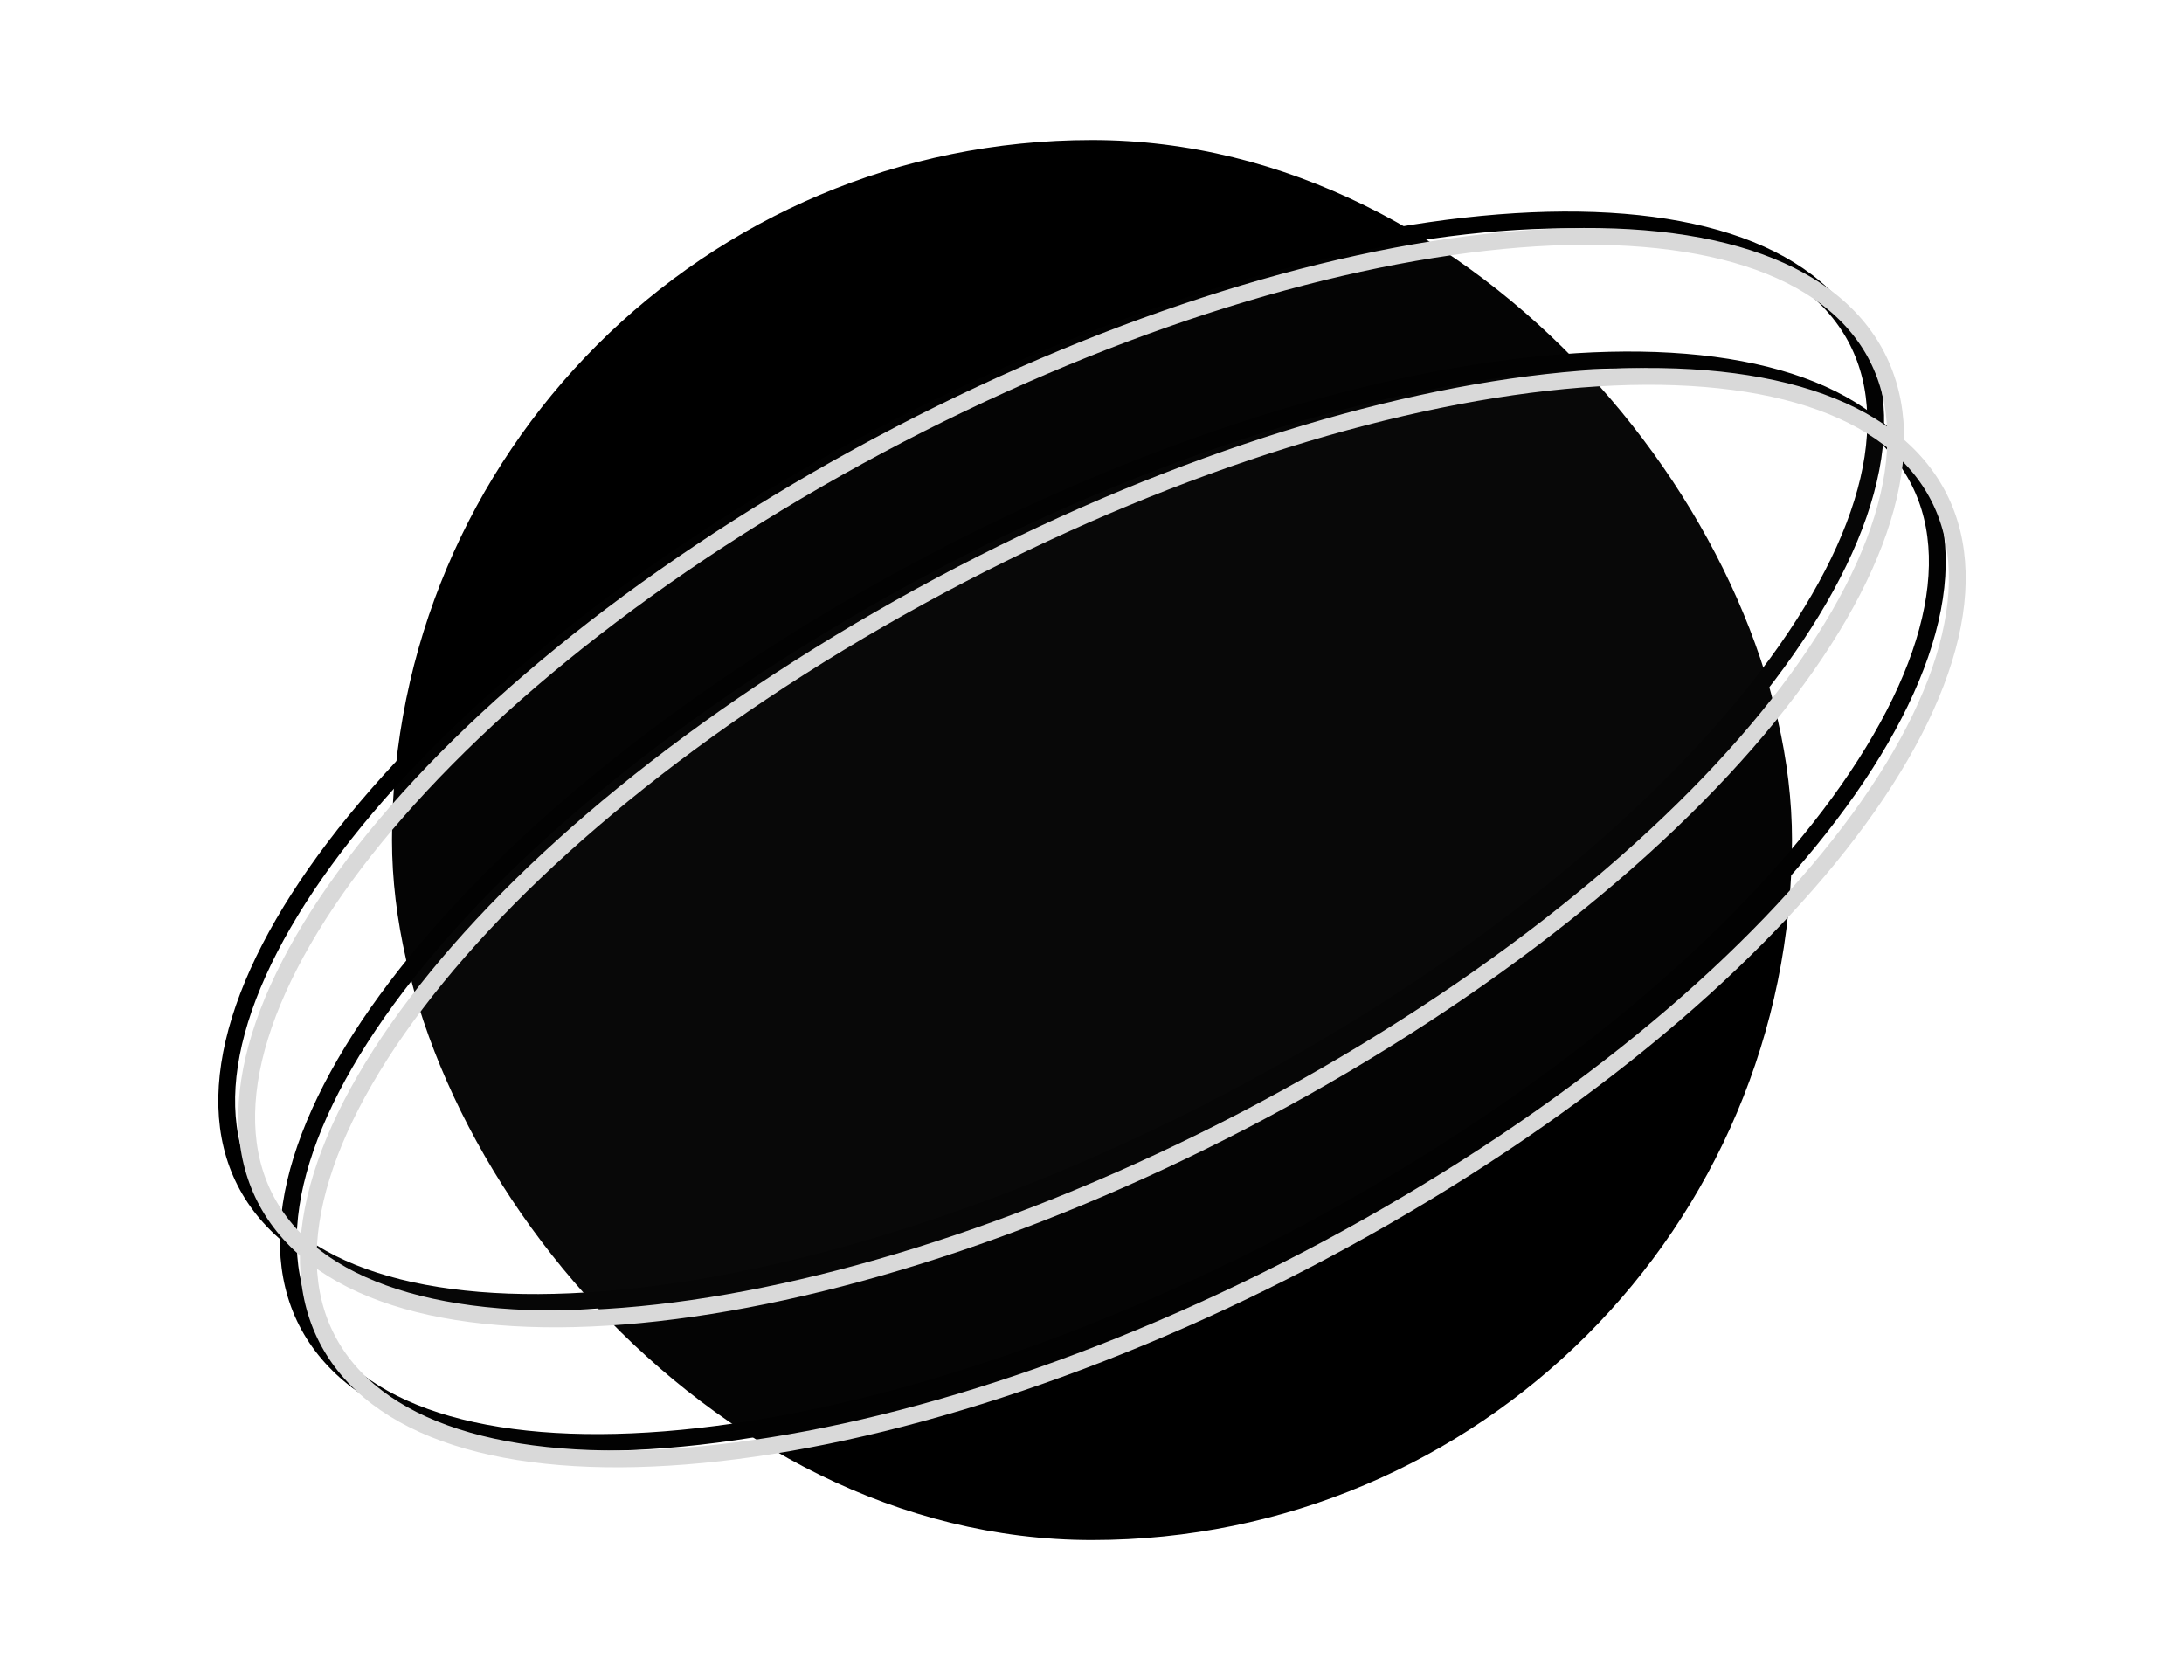 <svg width="390" height="300" viewBox="0 0 390 300" fill="none" xmlns="http://www.w3.org/2000/svg">
<rect x="70" y="25" width="250" height="250" rx="125" fill="black"/>
<path d="M142.41 82.664C181.332 60.231 221.67 46.028 255.375 41.159C272.23 38.724 287.348 38.634 299.768 40.966C312.177 43.296 321.788 48.019 327.857 55.152C333.924 62.285 336.028 71.335 334.444 81.73C332.858 92.134 327.585 103.798 319.041 116.003C301.955 140.408 271.943 166.751 233.022 189.184C194.101 211.617 153.763 225.821 120.058 230.69C103.204 233.125 88.085 233.215 75.665 230.883C63.256 228.553 53.646 223.83 47.578 216.697C41.51 209.563 39.405 200.514 40.989 190.119C42.575 179.715 47.848 168.051 56.392 155.846C73.479 131.441 103.489 105.097 142.41 82.664Z" fill="#D9D9D9" fill-opacity="0.01" stroke="black" stroke-width="3"/>
<path d="M153.41 107.664C192.332 85.231 232.67 71.028 266.375 66.159C283.23 63.724 298.348 63.634 310.768 65.966C323.177 68.296 332.788 73.019 338.857 80.152C344.924 87.285 347.028 96.335 345.444 106.73C343.858 117.134 338.585 128.798 330.041 141.003C312.955 165.408 282.943 191.751 244.022 214.184C205.101 236.617 164.763 250.821 131.058 255.69C114.204 258.125 99.085 258.215 86.665 255.883C74.256 253.553 64.646 248.83 58.578 241.697C52.51 234.563 50.405 225.514 51.989 215.119C53.575 204.715 58.848 193.051 67.392 180.846C84.479 156.441 114.489 130.097 153.41 107.664Z" fill="#D9D9D9" fill-opacity="0.01" stroke="black" stroke-width="3"/>
<path d="M145.977 85.6C184.898 63.167 225.237 48.964 258.941 44.094C275.796 41.66 290.915 41.57 303.335 43.902C315.744 46.232 325.355 50.954 331.423 58.088C337.491 65.221 339.595 74.271 338.011 84.666C336.425 95.07 331.152 106.734 322.607 118.938C305.521 143.344 275.51 169.687 236.589 192.12C197.667 214.553 157.33 228.757 123.625 233.626C106.77 236.061 91.651 236.151 79.232 233.819C66.823 231.489 57.212 226.766 51.144 219.632C45.076 212.499 42.971 203.45 44.556 193.055C46.141 182.65 51.414 170.987 59.959 158.782C77.045 134.377 107.056 108.033 145.977 85.6Z" fill="#D9D9D9" fill-opacity="0.01" stroke="#D9D9D9" stroke-width="3"/>
<path d="M156.977 110.6C195.898 88.167 236.237 73.964 269.941 69.094C286.796 66.659 301.915 66.57 314.335 68.902C326.744 71.232 336.355 75.954 342.423 83.088C348.491 90.221 350.595 99.271 349.011 109.666C347.425 120.07 342.152 131.734 333.607 143.938C316.521 168.344 286.51 194.687 247.589 217.12C208.667 239.553 168.33 253.757 134.625 258.626C117.77 261.061 102.651 261.151 90.232 258.819C77.823 256.489 68.212 251.766 62.144 244.632C56.076 237.499 53.971 228.45 55.556 218.055C57.141 207.65 62.414 195.987 70.959 183.782C88.045 159.377 118.056 133.033 156.977 110.6Z" fill="#D9D9D9" fill-opacity="0.01" stroke="#D9D9D9" stroke-width="3"/>
</svg>
